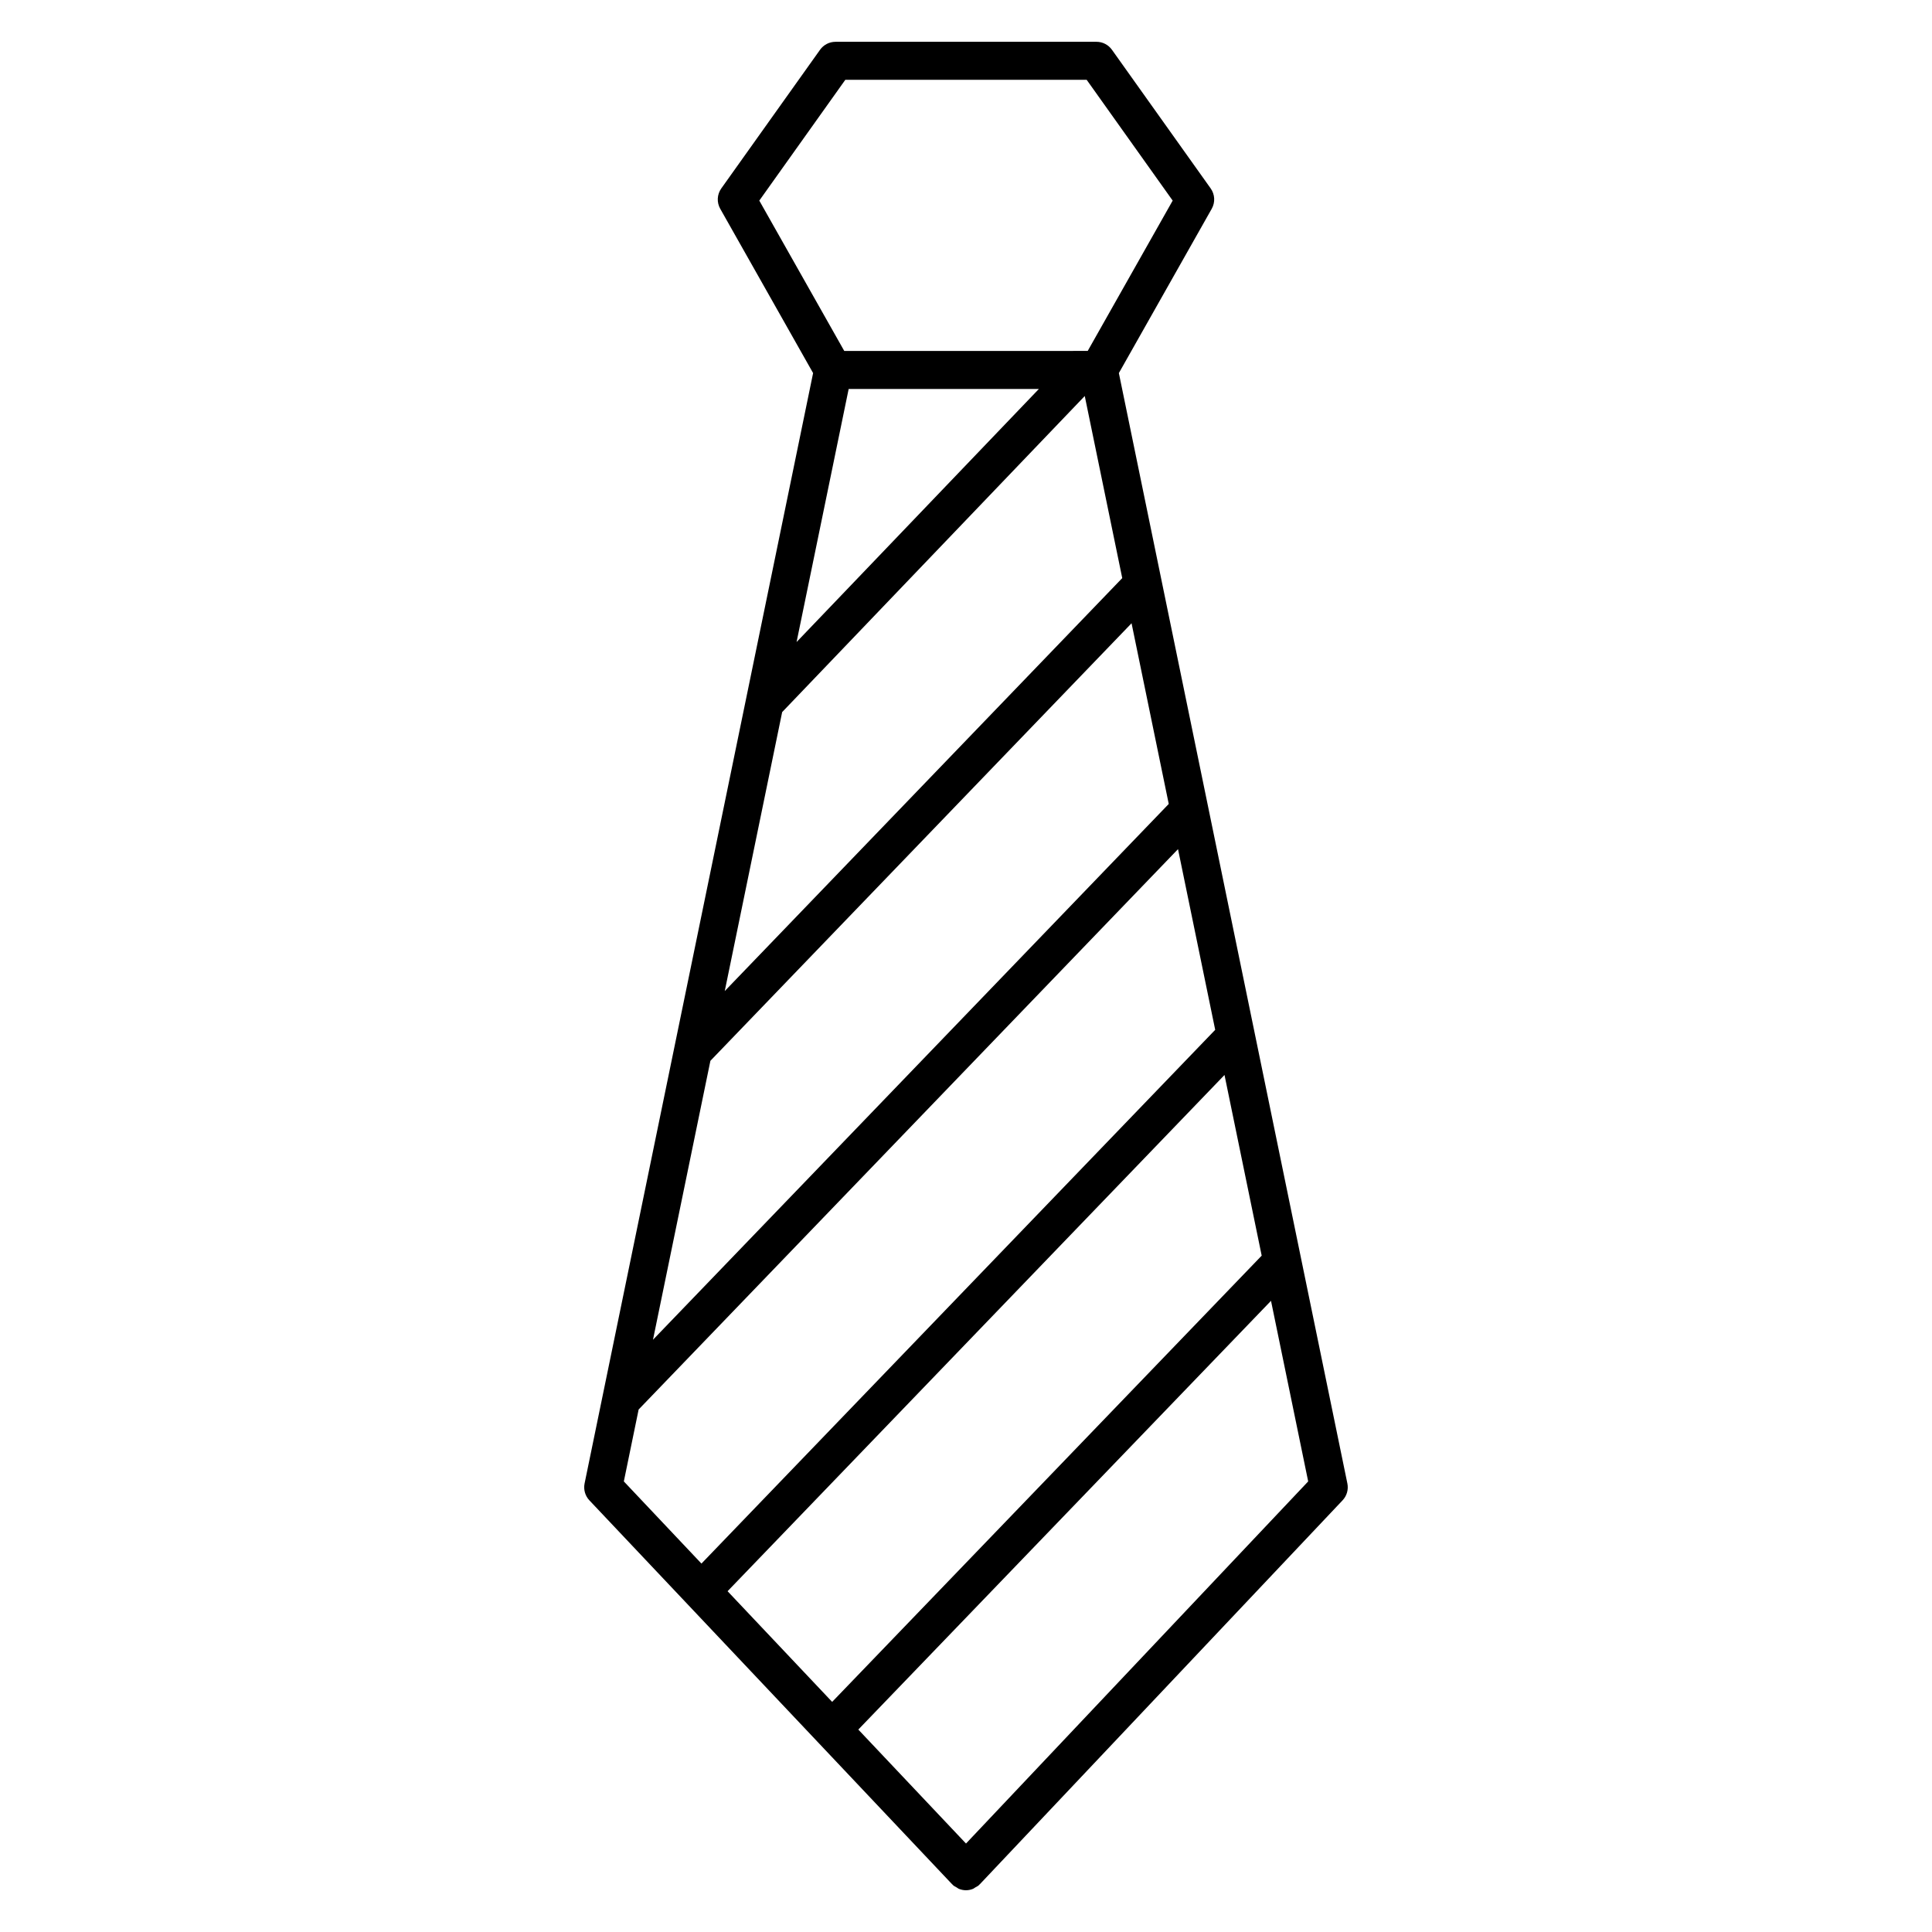 <?xml version="1.0" encoding="UTF-8"?>
<!-- Uploaded to: SVG Repo, www.svgrepo.com, Generator: SVG Repo Mixer Tools -->
<svg fill="#000000" width="800px" height="800px" version="1.1" viewBox="144 144 512 512" xmlns="http://www.w3.org/2000/svg">
 <path d="m440.51 242.87 24.609-43.539c0.965-1.703 0.855-3.809-0.281-5.402l-26.16-36.738c-0.945-1.328-2.477-2.117-4.102-2.117l-34.578 0.004h-34.578c-1.629 0-3.16 0.789-4.102 2.117l-26.164 36.734c-1.137 1.594-1.246 3.699-0.281 5.402l24.609 43.539-60.559 294.26c-0.328 1.609 0.145 3.281 1.273 4.477l96.137 101.75c0.035 0.035 0.082 0.047 0.117 0.082 0.035 0.035 0.047 0.086 0.086 0.121 0.301 0.285 0.664 0.445 1.008 0.641 0.191 0.109 0.355 0.273 0.559 0.355 0.609 0.242 1.246 0.379 1.895 0.379 0.645 0 1.285-0.137 1.891-0.383 0.203-0.082 0.367-0.246 0.559-0.355 0.344-0.195 0.707-0.355 1.008-0.641 0.035-0.035 0.051-0.086 0.086-0.121 0.035-0.035 0.082-0.047 0.117-0.082l96.137-101.75c1.133-1.195 1.605-2.867 1.273-4.477zm-95.289-45.707 22.793-32.012h63.965l22.793 32.012-22.516 39.836-32.258 0.004h-32.262zm23.684 49.914h50.41l-64.215 67.07zm-17.625 85.637 80.191-83.766 9.934 48.254-105.34 109.44zm-19.016 92.406 111.61-115.95 9.855 47.883-136.68 141.99zm-22.941 111.47 3.922-19.059 142.94-148.5 9.855 47.883-136.15 141.45zm27.492 29.098 131.69-136.81 9.855 47.879-113.83 118.26zm63.184 66.867-28.539-30.203 109.37-113.62 9.852 47.859z"/>
</svg>